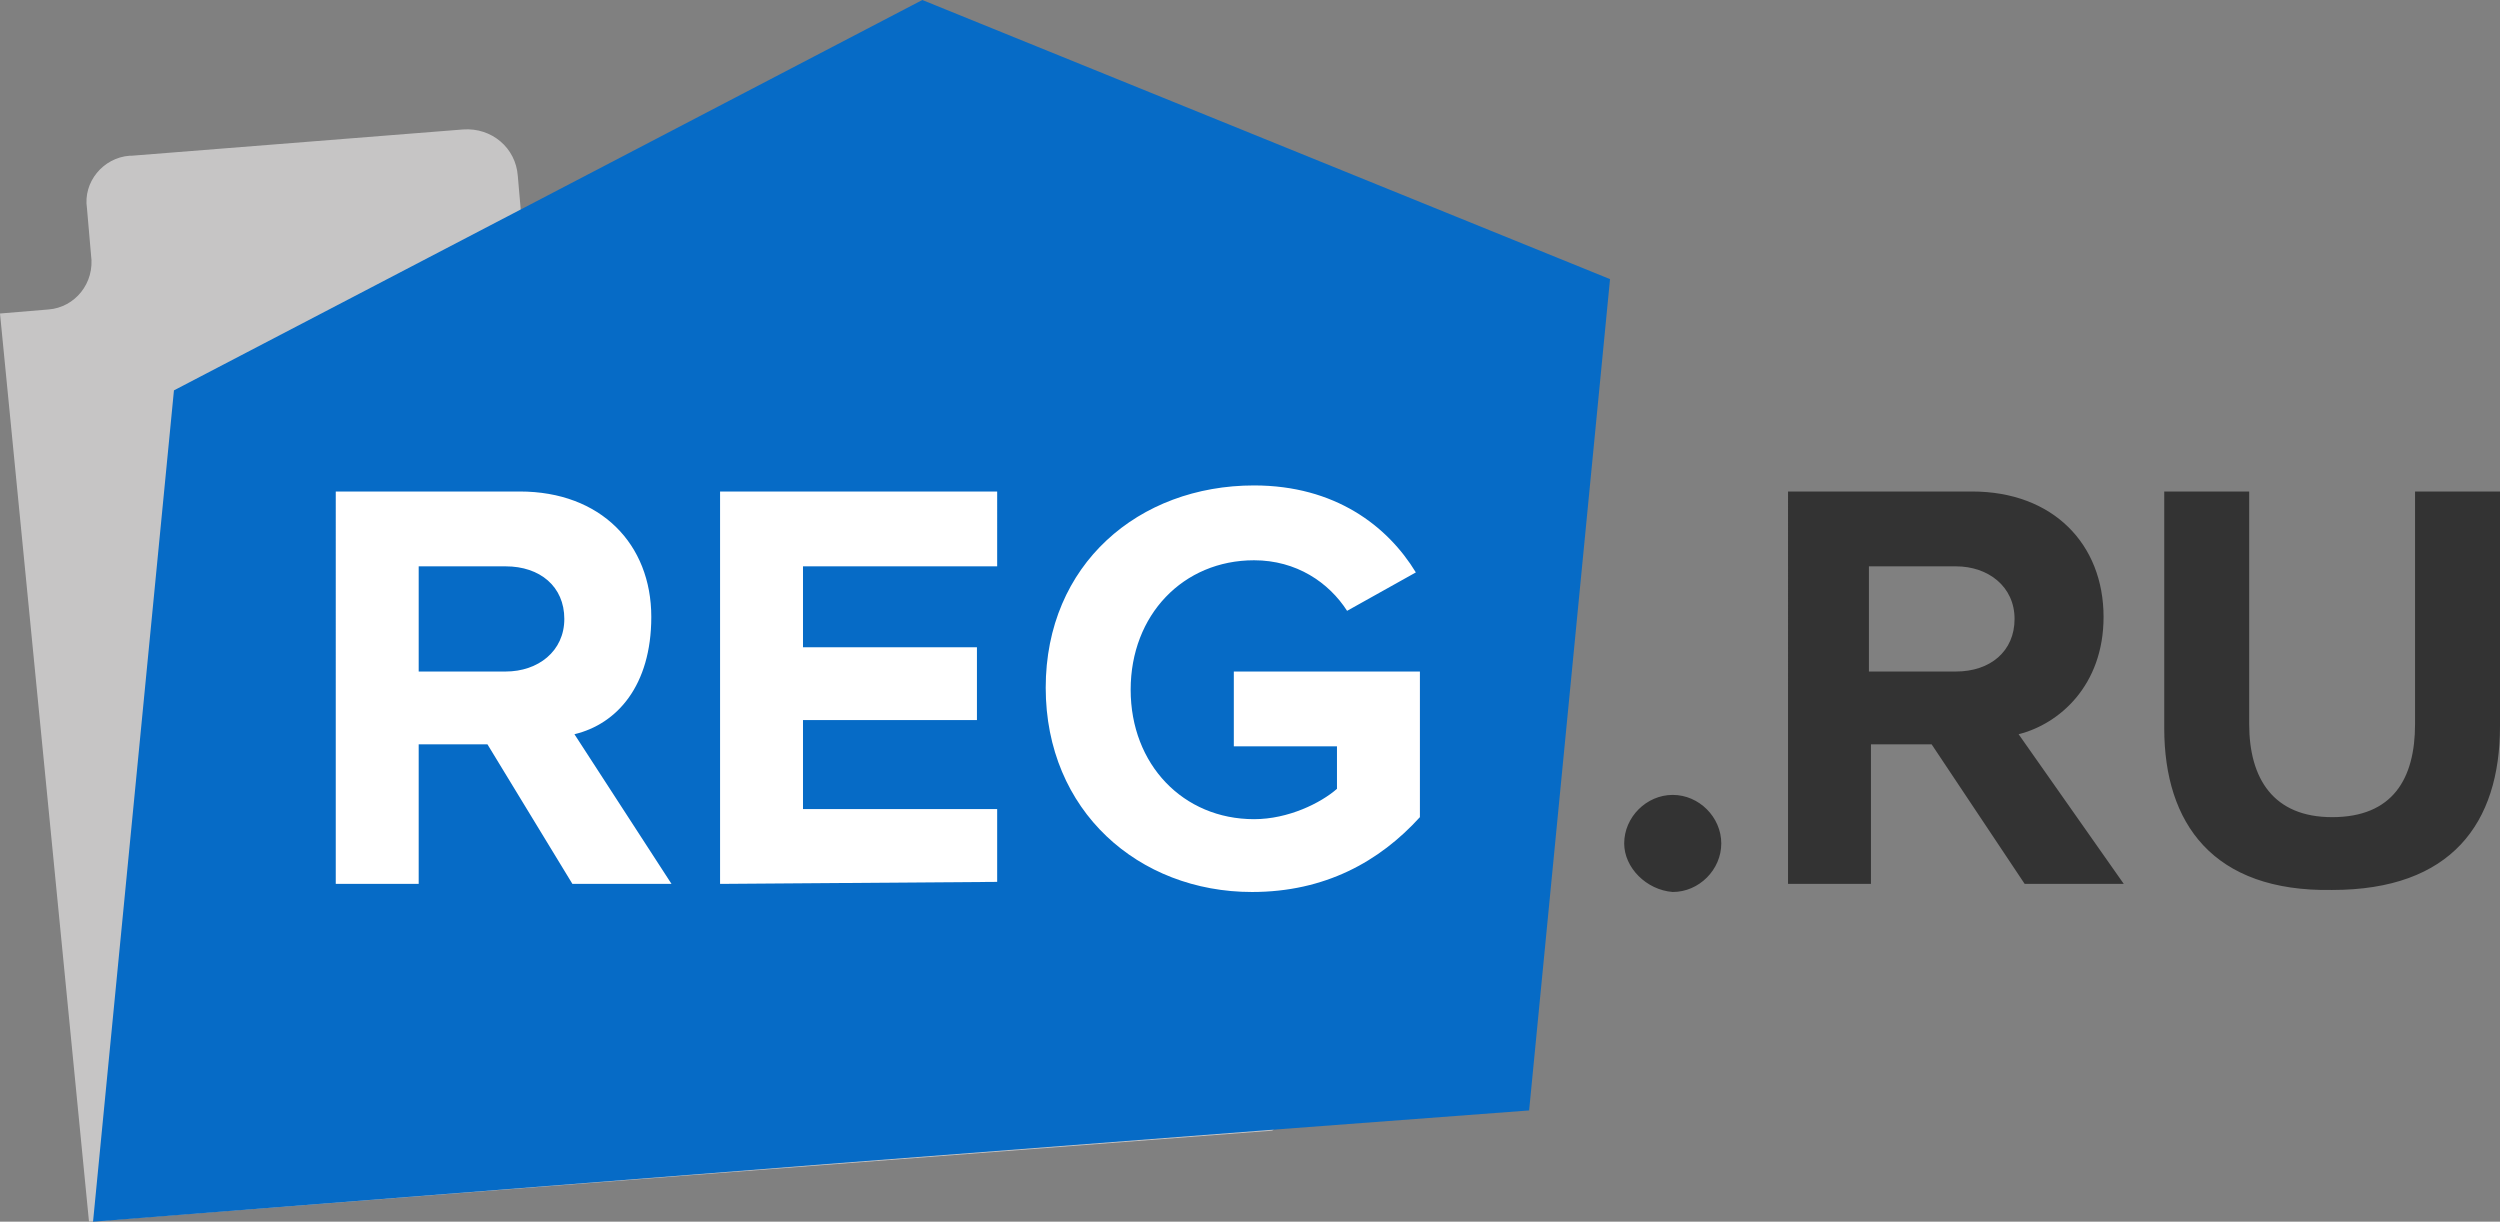<?xml version="1.0" encoding="utf-8"?>
<!-- Generator: Adobe Illustrator 25.0.0, SVG Export Plug-In . SVG Version: 6.00 Build 0)  -->
<svg version="1.1" id="Слой_1" xmlns="http://www.w3.org/2000/svg" xmlns:xlink="http://www.w3.org/1999/xlink" x="0px" y="0px"
	 viewBox="0 0 123.6 60.4" style="enable-background:new 0 0 123.6 60.4;" xml:space="preserve">
<rect x="0" y="0" width="123.6" height="60.4" fill="#808080" stroke="none"/>
<style type="text/css">
	.st0{fill:#C6C5C5;}
	.st1{fill:#066BC6;}
	.st2{fill:#FFFFFF;}
	.st3{fill:#333333;}
</style>
<path class="st0" d="M34.2,58.1L4.4,60.4L0,15.5l2.4-0.2c1.3-0.1,2.3-1.3,2.1-2.7l-0.2-2.3C4.1,9,5.1,7.8,6.4,7.7c0,0,0,0,0.1,0
	l16.4-1.3c1.4-0.1,2.6,0.9,2.7,2.3l0.2,2.3l0.2,2.5l8.4-0.7l31.1,0.5l3.1,37.6l-5.7,5L34.2,58.1L34.2,58.1z"/>
<path class="st1" d="M45.6,0L8.6,19.3l-4,41.1l36.9-2.9l20.8-1.6l13.3-1l4-41.1L45.6,0z"/>
<path class="st2" d="M28.3,43.7l-4.2-6.9h-3.4v6.9h-4.1V24.3h9.1c4,0,6.5,2.6,6.5,6.2c0,3.4-1.7,5.3-3.8,5.8l4.8,7.4L28.3,43.7
	L28.3,43.7z M27.9,30.6c0-1.6-1.2-2.6-2.9-2.6h-4.3v5.2H25C26.6,33.2,27.9,32.2,27.9,30.6L27.9,30.6z M35.6,43.7V24.3h13.7V28h-9.6
	V32h8.6v3.6h-8.6v4.4h9.6v3.6L35.6,43.7L35.6,43.7z M51.7,34c0-6.1,4.6-10,10.3-10c4,0,6.6,2,8,4.3l-3.4,1.9
	c-0.9-1.4-2.5-2.5-4.6-2.5c-3.5,0-6.1,2.7-6.1,6.4s2.6,6.4,6.1,6.4c1.7,0,3.3-0.8,4.1-1.5v-2.1H61v-3.7h9.2v7.2
	c-2,2.2-4.7,3.7-8.3,3.7C56.3,44.1,51.7,40.1,51.7,34L51.7,34z"/>
<g>
	<path class="st3" d="M80.3,41.7c0-1.3,1.1-2.4,2.4-2.4c1.3,0,2.4,1.1,2.4,2.4c0,1.3-1.1,2.4-2.4,2.4C81.4,44,80.3,42.9,80.3,41.7
		L80.3,41.7z M100.1,43.7l-4.6-6.9h-3v6.9h-4.1V24.3h9.1c4,0,6.5,2.6,6.5,6.2c0,3.4-2.2,5.3-4.2,5.8l5.2,7.4L100.1,43.7L100.1,43.7z
		 M99.6,30.6c0-1.6-1.3-2.6-2.9-2.6h-4.3v5.2h4.3C98.4,33.2,99.6,32.2,99.6,30.6L99.6,30.6z M107,36V24.3h4.2v11.5
		c0,2.7,1.2,4.6,4.1,4.6c3,0,4.1-1.9,4.1-4.6V24.3h4.2v11.6c0,4.8-2.4,8.1-8.3,8.1C109.4,44.1,107,40.7,107,36L107,36z"/>
</g>
</svg>
